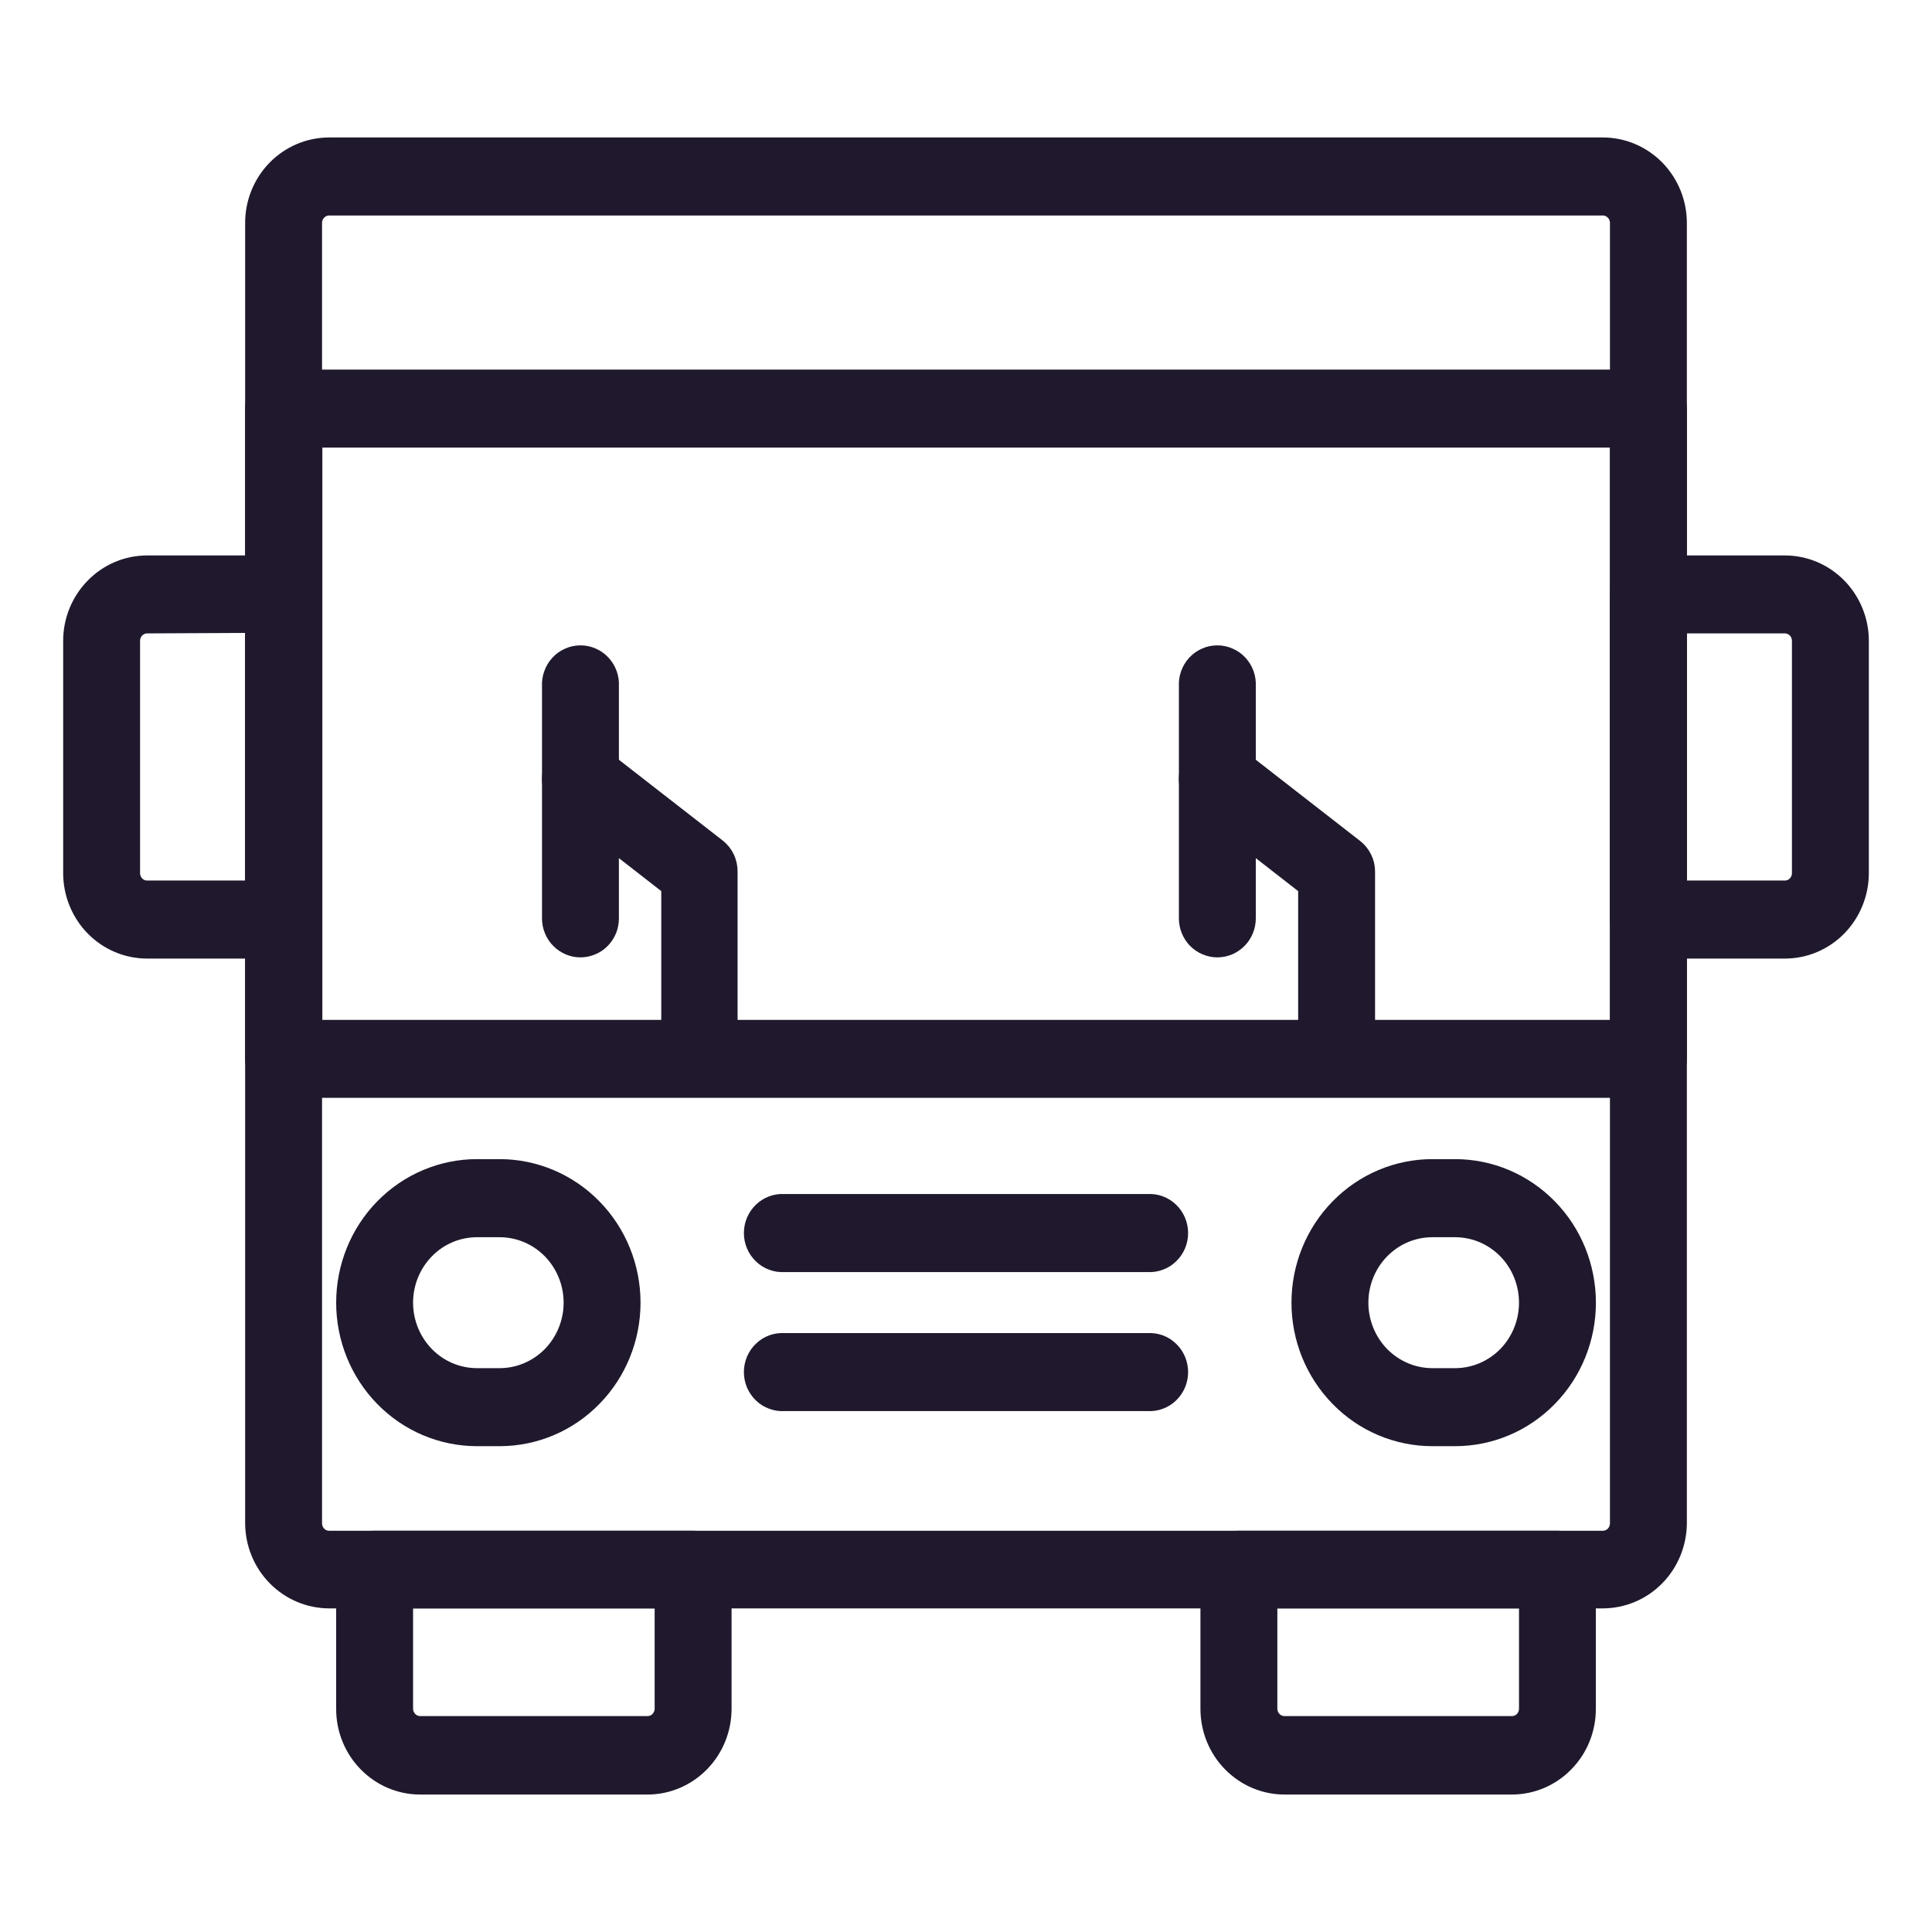<?xml version="1.0" encoding="UTF-8"?> <svg xmlns="http://www.w3.org/2000/svg" width="26" height="26" viewBox="0 0 26 26" fill="none"><path d="M8.715 24H5.653C5.393 24 5.144 23.894 4.961 23.706C4.777 23.519 4.674 23.265 4.674 23V21.124C4.674 21.025 4.713 20.93 4.782 20.86C4.85 20.789 4.944 20.75 5.041 20.75H9.326C9.375 20.75 9.423 20.759 9.467 20.778C9.512 20.797 9.553 20.824 9.587 20.859C9.621 20.894 9.648 20.935 9.667 20.981C9.685 21.026 9.695 21.075 9.695 21.124V23C9.694 23.265 9.591 23.519 9.407 23.706C9.223 23.894 8.974 24 8.715 24ZM5.409 21.495V22.994C5.409 23.06 5.435 23.123 5.48 23.17C5.526 23.217 5.588 23.244 5.653 23.244H8.715C8.78 23.244 8.842 23.218 8.888 23.171C8.934 23.124 8.96 23.06 8.96 22.994V21.495H5.409Z" fill="#20192D" stroke="#20192D" stroke-width="0.3"></path><path d="M20.347 24H17.285C17.026 24 16.777 23.894 16.593 23.706C16.409 23.519 16.306 23.265 16.305 23V21.124C16.306 21.025 16.345 20.93 16.414 20.86C16.483 20.789 16.576 20.75 16.674 20.75H20.959C21.056 20.75 21.15 20.789 21.219 20.86C21.287 20.93 21.326 21.025 21.326 21.124V23C21.326 23.265 21.223 23.519 21.039 23.706C20.856 23.894 20.607 24 20.347 24ZM17.04 21.495V22.994C17.04 23.06 17.066 23.124 17.112 23.171C17.158 23.218 17.221 23.244 17.285 23.244H20.347C20.412 23.244 20.475 23.218 20.521 23.171C20.567 23.124 20.592 23.06 20.592 22.994V21.495H17.04Z" fill="#20192D" stroke="#20192D" stroke-width="0.3"></path><path d="M21.571 21.495H4.429C4.169 21.494 3.92 21.389 3.736 21.201C3.552 21.014 3.449 20.759 3.449 20.494V3C3.449 2.735 3.552 2.481 3.736 2.293C3.92 2.106 4.169 2 4.429 2H21.571C21.831 2 22.08 2.106 22.264 2.293C22.447 2.481 22.551 2.735 22.551 3V20.5C22.549 20.764 22.445 21.017 22.262 21.203C22.078 21.39 21.83 21.494 21.571 21.495ZM4.429 2.75C4.364 2.75 4.301 2.777 4.256 2.824C4.21 2.87 4.184 2.934 4.184 3V20.5C4.184 20.566 4.21 20.63 4.256 20.677C4.301 20.724 4.364 20.75 4.429 20.75H21.571C21.636 20.75 21.698 20.724 21.744 20.677C21.79 20.63 21.816 20.566 21.816 20.5V3C21.816 2.934 21.79 2.87 21.744 2.824C21.698 2.777 21.636 2.75 21.571 2.75H4.429Z" fill="#20192D" stroke="#20192D" stroke-width="0.3"></path><path d="M22.184 14.624H3.817C3.769 14.624 3.721 14.615 3.676 14.596C3.631 14.577 3.591 14.55 3.557 14.515C3.522 14.48 3.495 14.439 3.477 14.393C3.458 14.348 3.449 14.299 3.449 14.25V5.5C3.449 5.451 3.458 5.402 3.476 5.356C3.495 5.31 3.522 5.269 3.556 5.234C3.59 5.199 3.631 5.171 3.676 5.152C3.721 5.134 3.769 5.124 3.817 5.124H22.184C22.233 5.124 22.28 5.134 22.325 5.153C22.369 5.172 22.41 5.199 22.444 5.234C22.478 5.269 22.505 5.311 22.523 5.356C22.542 5.402 22.551 5.451 22.551 5.5V14.25C22.551 14.349 22.512 14.444 22.444 14.514C22.375 14.585 22.282 14.624 22.184 14.624ZM4.188 13.875H21.816V5.874H4.188V13.875Z" fill="#20192D" stroke="#20192D" stroke-width="0.3"></path><path d="M3.817 12.75H1.98C1.72 12.75 1.471 12.645 1.287 12.457C1.104 12.27 1 12.015 1 11.75V8.624C1 8.359 1.104 8.105 1.288 7.918C1.471 7.73 1.72 7.625 1.98 7.625H3.817C3.914 7.625 4.007 7.665 4.076 7.735C4.145 7.805 4.184 7.9 4.184 8V12.375C4.184 12.474 4.145 12.569 4.076 12.64C4.008 12.71 3.914 12.75 3.817 12.75ZM1.98 8.374C1.915 8.374 1.853 8.401 1.807 8.447C1.761 8.494 1.735 8.558 1.735 8.624V11.75C1.735 11.816 1.761 11.88 1.807 11.927C1.853 11.974 1.915 12 1.98 12H3.449V8.367L1.98 8.374Z" fill="#20192D" stroke="#20192D" stroke-width="0.3"></path><path d="M24.02 12.75H22.185C22.136 12.75 22.088 12.741 22.044 12.722C21.999 12.703 21.958 12.675 21.924 12.64C21.89 12.605 21.863 12.564 21.844 12.518C21.826 12.473 21.816 12.424 21.816 12.375V8C21.816 7.95 21.826 7.902 21.845 7.856C21.863 7.811 21.89 7.769 21.924 7.734C21.959 7.7 21.999 7.672 22.044 7.653C22.088 7.635 22.136 7.625 22.185 7.625H24.02C24.28 7.625 24.529 7.73 24.713 7.918C24.896 8.105 25 8.359 25 8.624V11.75C25 12.015 24.896 12.27 24.713 12.457C24.529 12.645 24.28 12.75 24.02 12.75ZM22.551 12H24.02C24.085 12 24.147 11.974 24.193 11.927C24.239 11.88 24.265 11.816 24.265 11.75V8.624C24.265 8.558 24.239 8.494 24.193 8.447C24.147 8.401 24.085 8.374 24.02 8.374H22.551V12Z" fill="#20192D" stroke="#20192D" stroke-width="0.3"></path><path d="M19.582 19.312H19.276C18.813 19.312 18.369 19.125 18.042 18.79C17.714 18.456 17.53 18.003 17.53 17.531C17.53 17.058 17.714 16.605 18.042 16.271C18.369 15.937 18.813 15.749 19.276 15.749H19.582C20.045 15.749 20.489 15.937 20.816 16.271C21.144 16.605 21.327 17.058 21.327 17.531C21.327 18.003 21.144 18.456 20.816 18.79C20.489 19.125 20.045 19.312 19.582 19.312ZM19.276 16.5C19.008 16.5 18.751 16.608 18.561 16.802C18.372 16.995 18.265 17.257 18.265 17.531C18.265 17.804 18.372 18.066 18.561 18.26C18.751 18.453 19.008 18.562 19.276 18.562H19.582C19.85 18.562 20.107 18.453 20.297 18.26C20.486 18.066 20.592 17.804 20.592 17.531C20.592 17.257 20.486 16.995 20.297 16.802C20.107 16.608 19.85 16.5 19.582 16.5H19.276Z" fill="#20192D" stroke="#20192D" stroke-width="0.3"></path><path d="M6.724 19.312H6.419C5.956 19.312 5.513 19.125 5.185 18.79C4.858 18.456 4.674 18.003 4.674 17.531C4.674 17.058 4.858 16.605 5.185 16.271C5.513 15.937 5.956 15.749 6.419 15.749H6.724C7.187 15.749 7.631 15.937 7.958 16.271C8.286 16.605 8.47 17.058 8.47 17.531C8.47 18.003 8.286 18.456 7.958 18.79C7.631 19.125 7.187 19.312 6.724 19.312ZM6.419 16.5C6.151 16.5 5.894 16.608 5.705 16.802C5.516 16.995 5.409 17.257 5.409 17.531C5.409 17.804 5.516 18.066 5.705 18.26C5.894 18.453 6.151 18.562 6.419 18.562H6.724C6.992 18.562 7.249 18.453 7.439 18.26C7.628 18.066 7.735 17.804 7.735 17.531C7.735 17.257 7.628 16.995 7.439 16.802C7.249 16.608 6.992 16.5 6.724 16.5H6.419Z" fill="#20192D" stroke="#20192D" stroke-width="0.3"></path><path d="M15.449 16.969H10.551C10.501 16.972 10.451 16.965 10.404 16.947C10.356 16.93 10.313 16.903 10.277 16.867C10.24 16.832 10.211 16.79 10.191 16.743C10.171 16.696 10.161 16.645 10.161 16.594C10.161 16.543 10.171 16.492 10.191 16.445C10.211 16.398 10.24 16.355 10.277 16.32C10.313 16.285 10.356 16.258 10.404 16.24C10.451 16.223 10.501 16.215 10.551 16.219H15.449C15.499 16.215 15.549 16.223 15.596 16.24C15.644 16.258 15.687 16.285 15.723 16.32C15.76 16.355 15.789 16.398 15.809 16.445C15.829 16.492 15.839 16.543 15.839 16.594C15.839 16.645 15.829 16.696 15.809 16.743C15.789 16.79 15.76 16.832 15.723 16.867C15.687 16.903 15.644 16.93 15.596 16.947C15.549 16.965 15.499 16.972 15.449 16.969Z" fill="#20192D" stroke="#20192D" stroke-width="0.3"></path><path d="M15.449 18.84H10.551C10.501 18.843 10.451 18.836 10.404 18.818C10.356 18.801 10.313 18.774 10.277 18.739C10.24 18.703 10.211 18.661 10.191 18.614C10.171 18.567 10.161 18.516 10.161 18.465C10.161 18.414 10.171 18.363 10.191 18.316C10.211 18.269 10.24 18.226 10.277 18.191C10.313 18.156 10.356 18.129 10.404 18.111C10.451 18.094 10.501 18.087 10.551 18.09H15.449C15.499 18.087 15.549 18.094 15.596 18.111C15.644 18.129 15.687 18.156 15.723 18.191C15.76 18.226 15.789 18.269 15.809 18.316C15.829 18.363 15.839 18.414 15.839 18.465C15.839 18.516 15.829 18.567 15.809 18.614C15.789 18.661 15.76 18.703 15.723 18.739C15.687 18.774 15.644 18.801 15.596 18.818C15.549 18.836 15.499 18.843 15.449 18.84Z" fill="#20192D" stroke="#20192D" stroke-width="0.3"></path><path d="M9.416 14.609C9.319 14.609 9.225 14.569 9.157 14.498C9.088 14.428 9.049 14.333 9.049 14.233V11.919L7.589 10.782C7.511 10.722 7.461 10.633 7.447 10.534C7.434 10.435 7.46 10.336 7.519 10.257C7.578 10.177 7.665 10.125 7.762 10.112C7.858 10.099 7.956 10.125 8.034 10.185L9.639 11.434C9.683 11.47 9.718 11.515 9.742 11.567C9.765 11.619 9.777 11.675 9.776 11.732V14.229C9.777 14.328 9.74 14.423 9.673 14.495C9.605 14.566 9.513 14.607 9.416 14.609Z" fill="#20192D" stroke="#20192D" stroke-width="0.3"></path><path d="M7.811 12.734C7.763 12.734 7.715 12.724 7.67 12.705C7.626 12.686 7.585 12.658 7.551 12.623C7.517 12.589 7.49 12.547 7.472 12.502C7.453 12.456 7.444 12.407 7.444 12.358V9.233C7.441 9.182 7.448 9.131 7.466 9.083C7.483 9.035 7.509 8.99 7.544 8.953C7.578 8.916 7.62 8.886 7.666 8.866C7.712 8.845 7.762 8.835 7.812 8.835C7.862 8.835 7.912 8.845 7.958 8.866C8.004 8.886 8.046 8.916 8.08 8.953C8.114 8.99 8.141 9.035 8.158 9.083C8.175 9.131 8.182 9.182 8.179 9.233V12.358C8.179 12.407 8.17 12.456 8.152 12.502C8.133 12.547 8.106 12.589 8.072 12.624C8.038 12.659 7.997 12.687 7.952 12.705C7.907 12.724 7.86 12.734 7.811 12.734Z" fill="#20192D" stroke="#20192D" stroke-width="0.3"></path><path d="M17.987 14.609C17.89 14.609 17.797 14.569 17.728 14.498C17.659 14.428 17.62 14.333 17.62 14.233V11.919L16.16 10.782C16.082 10.722 16.032 10.633 16.018 10.534C16.005 10.435 16.031 10.336 16.09 10.257C16.149 10.177 16.236 10.125 16.333 10.112C16.43 10.099 16.527 10.125 16.605 10.185L18.21 11.434C18.256 11.469 18.292 11.514 18.317 11.566C18.343 11.617 18.356 11.674 18.355 11.732V14.229C18.356 14.279 18.347 14.328 18.329 14.374C18.31 14.42 18.283 14.462 18.249 14.497C18.215 14.533 18.174 14.561 18.129 14.58C18.084 14.599 18.036 14.609 17.987 14.609Z" fill="#20192D" stroke="#20192D" stroke-width="0.3"></path><path d="M16.383 12.734C16.335 12.734 16.287 12.724 16.242 12.705C16.197 12.687 16.157 12.659 16.122 12.624C16.088 12.589 16.061 12.547 16.043 12.502C16.024 12.456 16.015 12.407 16.015 12.358V9.233C16.012 9.182 16.019 9.131 16.036 9.083C16.053 9.035 16.08 8.99 16.114 8.953C16.149 8.916 16.19 8.886 16.236 8.866C16.282 8.845 16.332 8.835 16.382 8.835C16.433 8.835 16.482 8.845 16.528 8.866C16.575 8.886 16.616 8.916 16.651 8.953C16.685 8.99 16.712 9.035 16.729 9.083C16.746 9.131 16.753 9.182 16.75 9.233V12.358C16.75 12.407 16.741 12.456 16.722 12.502C16.704 12.547 16.677 12.589 16.643 12.623C16.609 12.658 16.568 12.686 16.524 12.705C16.479 12.724 16.431 12.734 16.383 12.734Z" fill="#20192D" stroke="#20192D" stroke-width="0.3"></path></svg> 